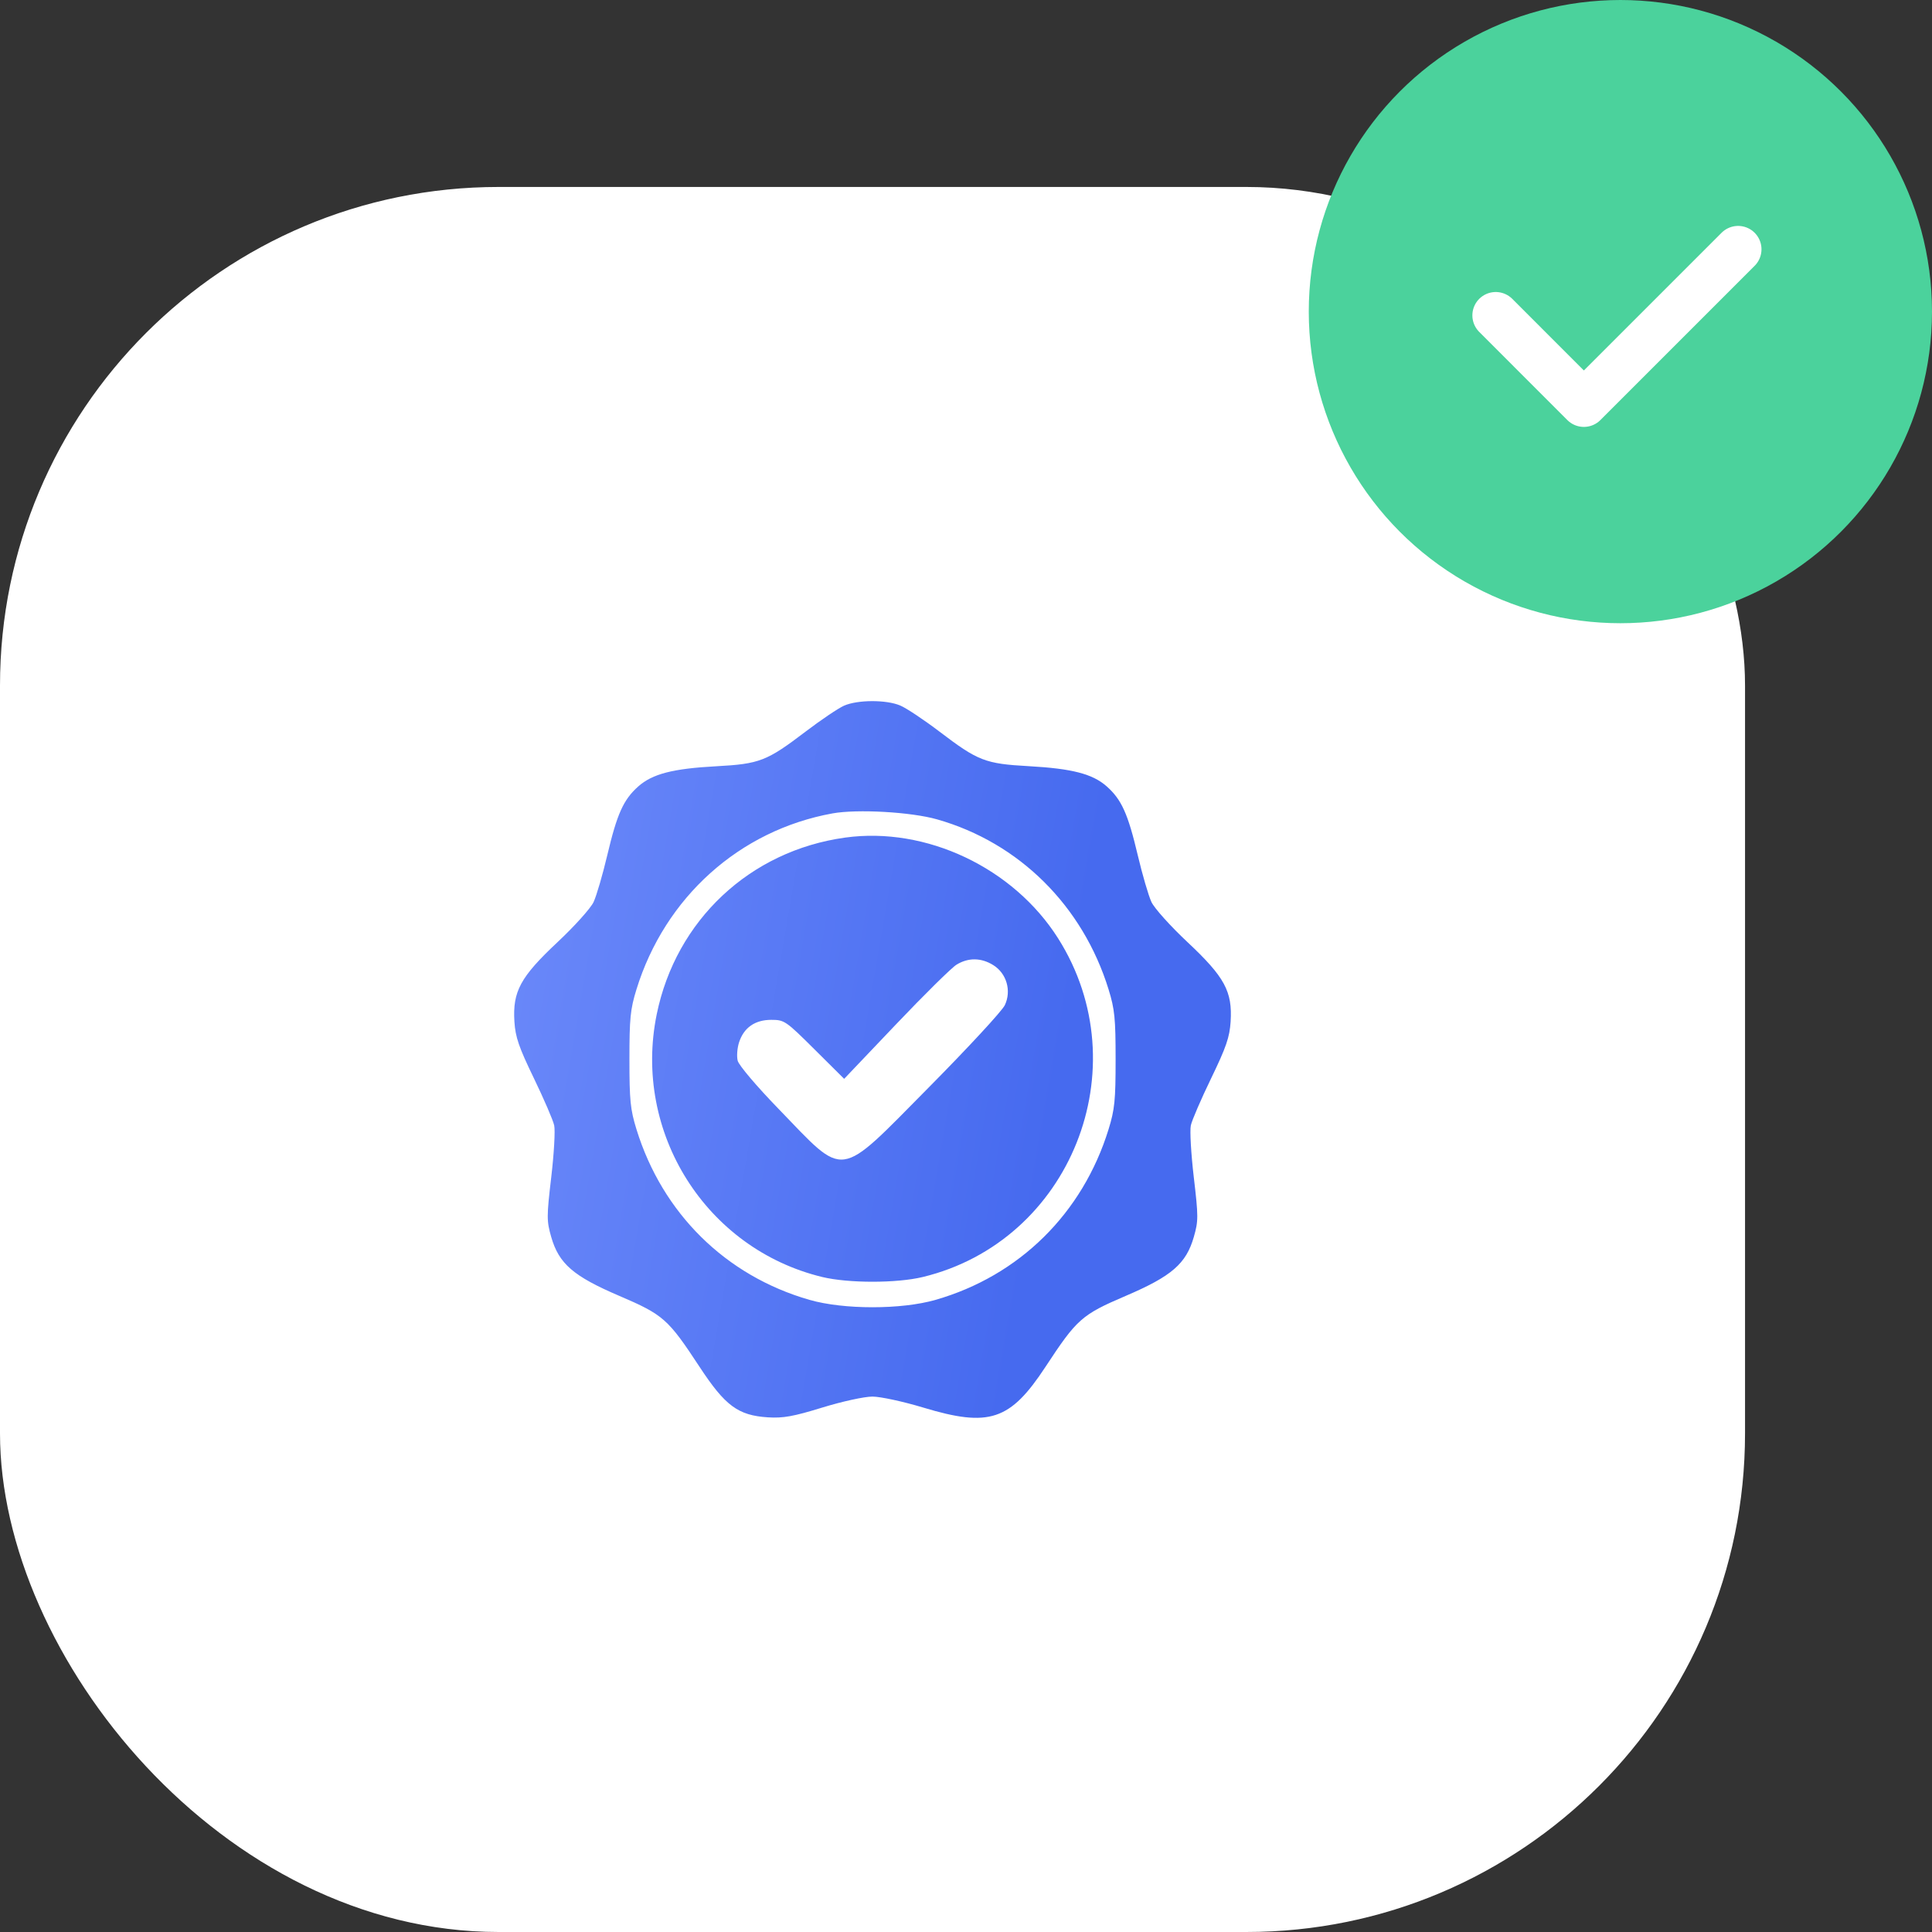 <svg width="62" height="62" viewBox="0 0 62 62" fill="none" xmlns="http://www.w3.org/2000/svg">
<rect x="0" y="0" width="62" height="62" fill="#333333" stroke="none"/>
<rect y="6" width="56" height="56" rx="16" fill="white"/>
<path fill-rule="evenodd" clip-rule="evenodd" d="M27.088 22.645C26.904 22.726 26.346 23.102 25.848 23.481C24.607 24.425 24.375 24.515 22.99 24.59C21.592 24.665 20.936 24.835 20.482 25.238C20.007 25.661 19.803 26.114 19.489 27.441C19.34 28.07 19.142 28.748 19.049 28.947C18.956 29.146 18.434 29.727 17.89 30.236C16.698 31.354 16.448 31.817 16.508 32.785C16.54 33.285 16.649 33.603 17.134 34.604C17.456 35.271 17.75 35.951 17.785 36.116C17.821 36.281 17.778 37.029 17.69 37.778C17.541 39.046 17.541 39.178 17.689 39.695C17.936 40.555 18.398 40.955 19.876 41.587C21.289 42.192 21.438 42.324 22.449 43.863C23.273 45.117 23.686 45.422 24.643 45.484C25.131 45.515 25.46 45.456 26.388 45.17C27.025 44.974 27.738 44.818 27.997 44.818C28.252 44.818 28.984 44.976 29.623 45.169C31.747 45.812 32.417 45.589 33.551 43.863C34.562 42.324 34.711 42.192 36.124 41.587C37.602 40.955 38.064 40.555 38.311 39.695C38.459 39.178 38.459 39.046 38.31 37.778C38.222 37.029 38.179 36.281 38.215 36.116C38.25 35.951 38.544 35.271 38.867 34.604C39.351 33.603 39.46 33.285 39.492 32.785C39.553 31.817 39.302 31.354 38.11 30.236C37.566 29.727 37.044 29.146 36.951 28.947C36.858 28.748 36.66 28.07 36.511 27.441C36.197 26.114 35.993 25.661 35.518 25.238C35.064 24.835 34.408 24.665 33.008 24.587C31.62 24.51 31.386 24.42 30.151 23.48C29.653 23.101 29.085 22.723 28.89 22.641C28.443 22.451 27.524 22.454 27.088 22.645ZM30.071 26.294C32.706 27.043 34.747 29.067 35.576 31.753C35.772 32.388 35.801 32.684 35.801 33.996C35.801 35.307 35.772 35.603 35.576 36.238C34.742 38.94 32.712 40.941 30.023 41.714C28.924 42.03 27.076 42.03 25.977 41.714C23.288 40.941 21.258 38.94 20.424 36.238C20.228 35.603 20.199 35.307 20.199 33.996C20.199 32.684 20.228 32.388 20.424 31.753C21.337 28.795 23.732 26.644 26.716 26.103C27.512 25.959 29.238 26.057 30.071 26.294ZM27.122 26.879C24.066 27.302 21.691 29.53 21.074 32.554C20.301 36.344 22.656 40.079 26.389 40.981C27.228 41.183 28.772 41.183 29.611 40.981C34.356 39.835 36.583 34.27 33.958 30.116C32.524 27.847 29.721 26.52 27.122 26.879ZM31.871 30.969C32.302 31.234 32.465 31.792 32.247 32.255C32.161 32.44 31.059 33.63 29.8 34.902C26.846 37.883 27.165 37.838 24.976 35.576C24.279 34.857 23.709 34.185 23.673 34.039C23.638 33.897 23.658 33.633 23.717 33.451C23.871 32.977 24.228 32.728 24.752 32.728C25.171 32.728 25.218 32.76 26.138 33.675L27.09 34.621L28.747 32.88C29.659 31.921 30.535 31.057 30.695 30.958C31.07 30.727 31.485 30.73 31.871 30.969Z" fill="url(#paint0_linear_780_303)"/>
<circle cx="52" cy="10" r="10" fill="#4BD29C"/>
<path d="M48 10.121L50.828 12.95L55.778 8" stroke="white" stroke-width="1.5" stroke-linecap="round" stroke-linejoin="round"/>
<defs>
<linearGradient id="paint0_linear_780_303" x1="16.5" y1="24.827" x2="35.105" y2="28.024" gradientUnits="userSpaceOnUse">
<stop stop-color="#6B89FA"/>
<stop offset="1" stop-color="#466AEF"/>
</linearGradient>
</defs>
</svg>
